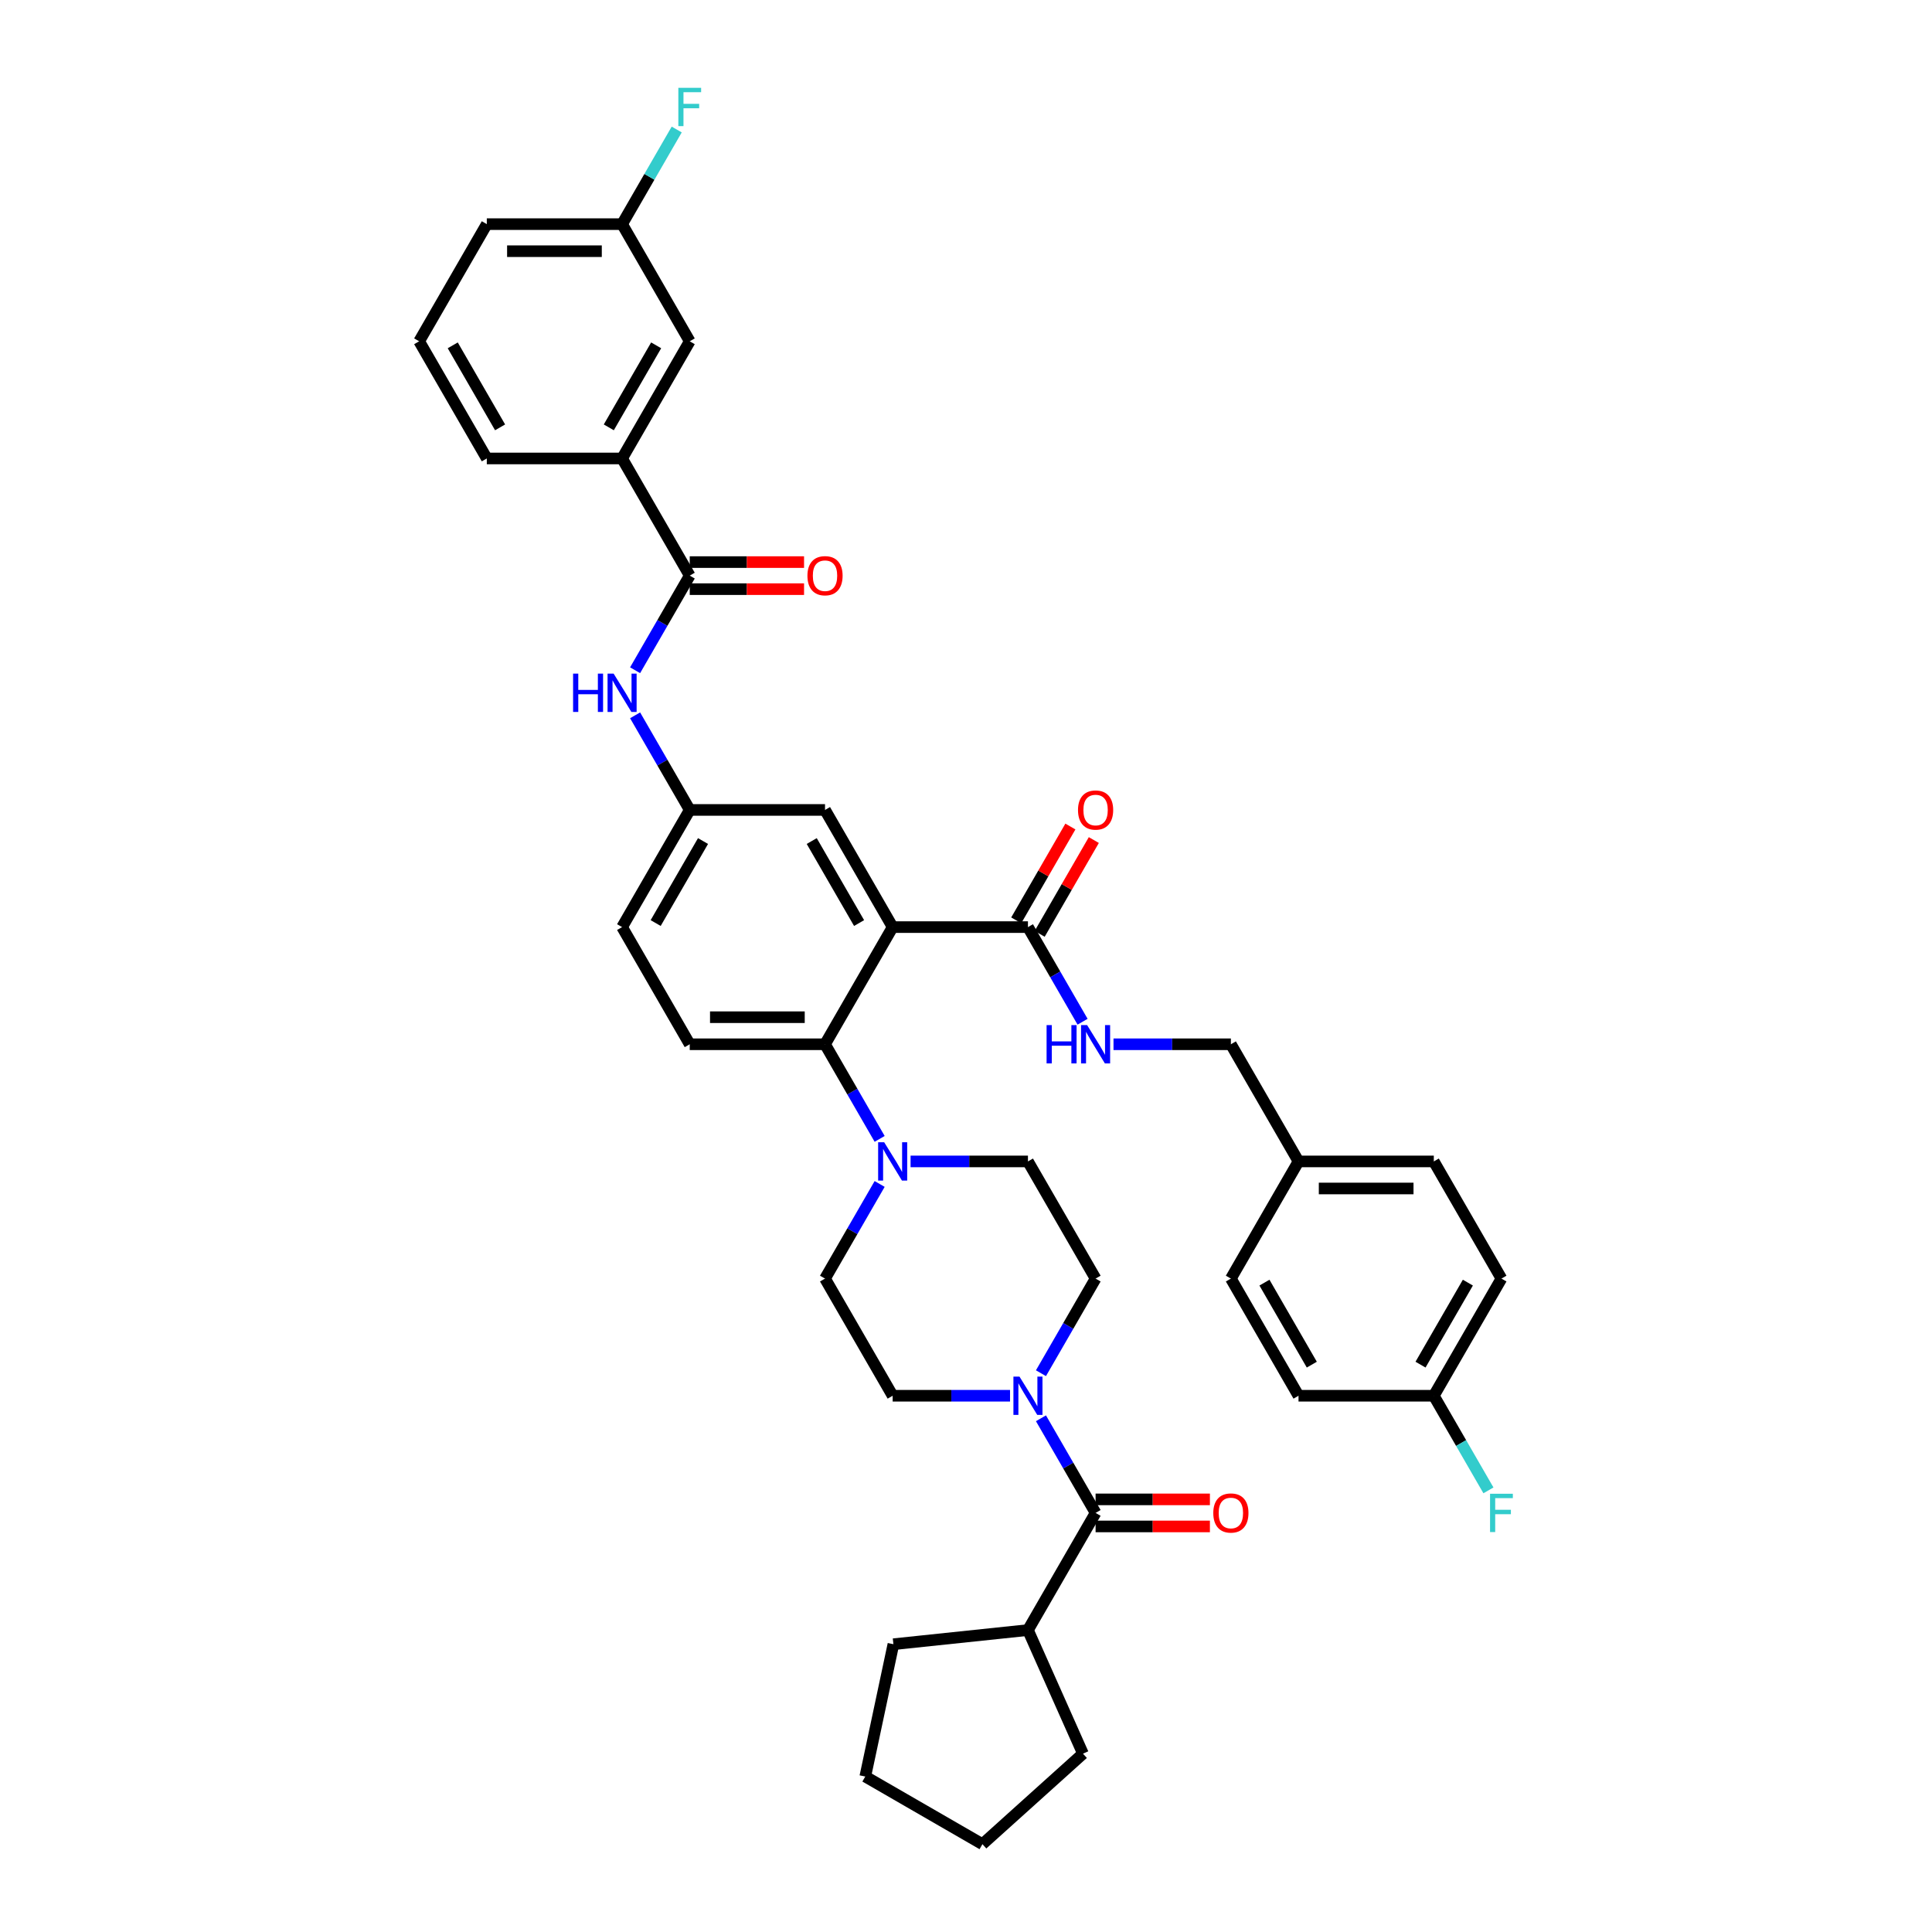 <?xml version='1.0' encoding='iso-8859-1'?>
<svg version='1.1' baseProfile='full'
              xmlns='http://www.w3.org/2000/svg'
                      xmlns:rdkit='http://www.rdkit.org/xml'
                      xmlns:xlink='http://www.w3.org/1999/xlink'
                  xml:space='preserve'
width='1000px' height='1000px' viewBox='0 0 1000 1000'>
<!-- END OF HEADER -->
<rect style='opacity:1.0;fill:#FFFFFF;stroke:none' width='1000' height='1000' x='0' y='0'> </rect>
<path class='bond-0' d='M 328.728,346.916 L 342.866,322.428' style='fill:none;fill-rule:evenodd;stroke:#0000FF;stroke-width:6px;stroke-linecap:butt;stroke-linejoin:miter;stroke-opacity:1' />
<path class='bond-0' d='M 342.866,322.428 L 357.004,297.939' style='fill:none;fill-rule:evenodd;stroke:#000000;stroke-width:6px;stroke-linecap:butt;stroke-linejoin:miter;stroke-opacity:1' />
<path class='bond-1' d='M 328.728,370.248 L 342.866,394.736' style='fill:none;fill-rule:evenodd;stroke:#0000FF;stroke-width:6px;stroke-linecap:butt;stroke-linejoin:miter;stroke-opacity:1' />
<path class='bond-1' d='M 342.866,394.736 L 357.004,419.224' style='fill:none;fill-rule:evenodd;stroke:#000000;stroke-width:6px;stroke-linecap:butt;stroke-linejoin:miter;stroke-opacity:1' />
<path class='bond-2' d='M 321.993,237.297 L 357.004,176.655' style='fill:none;fill-rule:evenodd;stroke:#000000;stroke-width:6px;stroke-linecap:butt;stroke-linejoin:miter;stroke-opacity:1' />
<path class='bond-2' d='M 315.116,221.198 L 339.624,178.749' style='fill:none;fill-rule:evenodd;stroke:#000000;stroke-width:6px;stroke-linecap:butt;stroke-linejoin:miter;stroke-opacity:1' />
<path class='bond-3' d='M 321.993,237.297 L 251.969,237.297' style='fill:none;fill-rule:evenodd;stroke:#000000;stroke-width:6px;stroke-linecap:butt;stroke-linejoin:miter;stroke-opacity:1' />
<path class='bond-4' d='M 321.993,237.297 L 357.004,297.939' style='fill:none;fill-rule:evenodd;stroke:#000000;stroke-width:6px;stroke-linecap:butt;stroke-linejoin:miter;stroke-opacity:1' />
<path class='bond-5' d='M 357.004,304.942 L 386.59,304.942' style='fill:none;fill-rule:evenodd;stroke:#000000;stroke-width:6px;stroke-linecap:butt;stroke-linejoin:miter;stroke-opacity:1' />
<path class='bond-5' d='M 386.59,304.942 L 416.175,304.942' style='fill:none;fill-rule:evenodd;stroke:#FF0000;stroke-width:6px;stroke-linecap:butt;stroke-linejoin:miter;stroke-opacity:1' />
<path class='bond-5' d='M 357.004,290.937 L 386.59,290.937' style='fill:none;fill-rule:evenodd;stroke:#000000;stroke-width:6px;stroke-linecap:butt;stroke-linejoin:miter;stroke-opacity:1' />
<path class='bond-5' d='M 386.59,290.937 L 416.175,290.937' style='fill:none;fill-rule:evenodd;stroke:#FF0000;stroke-width:6px;stroke-linecap:butt;stroke-linejoin:miter;stroke-opacity:1' />
<path class='bond-6' d='M 357.004,176.655 L 321.993,116.012' style='fill:none;fill-rule:evenodd;stroke:#000000;stroke-width:6px;stroke-linecap:butt;stroke-linejoin:miter;stroke-opacity:1' />
<path class='bond-7' d='M 532.064,843.721 L 560.545,907.69' style='fill:none;fill-rule:evenodd;stroke:#000000;stroke-width:6px;stroke-linecap:butt;stroke-linejoin:miter;stroke-opacity:1' />
<path class='bond-8' d='M 532.064,843.721 L 462.424,851.04' style='fill:none;fill-rule:evenodd;stroke:#000000;stroke-width:6px;stroke-linecap:butt;stroke-linejoin:miter;stroke-opacity:1' />
<path class='bond-9' d='M 532.064,843.721 L 567.076,783.078' style='fill:none;fill-rule:evenodd;stroke:#000000;stroke-width:6px;stroke-linecap:butt;stroke-linejoin:miter;stroke-opacity:1' />
<path class='bond-10' d='M 538.799,710.77 L 552.937,686.282' style='fill:none;fill-rule:evenodd;stroke:#0000FF;stroke-width:6px;stroke-linecap:butt;stroke-linejoin:miter;stroke-opacity:1' />
<path class='bond-10' d='M 552.937,686.282 L 567.076,661.793' style='fill:none;fill-rule:evenodd;stroke:#000000;stroke-width:6px;stroke-linecap:butt;stroke-linejoin:miter;stroke-opacity:1' />
<path class='bond-11' d='M 538.799,734.102 L 552.937,758.59' style='fill:none;fill-rule:evenodd;stroke:#0000FF;stroke-width:6px;stroke-linecap:butt;stroke-linejoin:miter;stroke-opacity:1' />
<path class='bond-11' d='M 552.937,758.59 L 567.076,783.078' style='fill:none;fill-rule:evenodd;stroke:#000000;stroke-width:6px;stroke-linecap:butt;stroke-linejoin:miter;stroke-opacity:1' />
<path class='bond-12' d='M 522.793,722.436 L 492.416,722.436' style='fill:none;fill-rule:evenodd;stroke:#0000FF;stroke-width:6px;stroke-linecap:butt;stroke-linejoin:miter;stroke-opacity:1' />
<path class='bond-12' d='M 492.416,722.436 L 462.04,722.436' style='fill:none;fill-rule:evenodd;stroke:#000000;stroke-width:6px;stroke-linecap:butt;stroke-linejoin:miter;stroke-opacity:1' />
<path class='bond-13' d='M 567.076,790.081 L 596.661,790.081' style='fill:none;fill-rule:evenodd;stroke:#000000;stroke-width:6px;stroke-linecap:butt;stroke-linejoin:miter;stroke-opacity:1' />
<path class='bond-13' d='M 596.661,790.081 L 626.246,790.081' style='fill:none;fill-rule:evenodd;stroke:#FF0000;stroke-width:6px;stroke-linecap:butt;stroke-linejoin:miter;stroke-opacity:1' />
<path class='bond-13' d='M 567.076,776.076 L 596.661,776.076' style='fill:none;fill-rule:evenodd;stroke:#000000;stroke-width:6px;stroke-linecap:butt;stroke-linejoin:miter;stroke-opacity:1' />
<path class='bond-13' d='M 596.661,776.076 L 626.246,776.076' style='fill:none;fill-rule:evenodd;stroke:#FF0000;stroke-width:6px;stroke-linecap:butt;stroke-linejoin:miter;stroke-opacity:1' />
<path class='bond-14' d='M 560.545,907.69 L 508.507,954.545' style='fill:none;fill-rule:evenodd;stroke:#000000;stroke-width:6px;stroke-linecap:butt;stroke-linejoin:miter;stroke-opacity:1' />
<path class='bond-15' d='M 462.424,851.04 L 447.865,919.534' style='fill:none;fill-rule:evenodd;stroke:#000000;stroke-width:6px;stroke-linecap:butt;stroke-linejoin:miter;stroke-opacity:1' />
<path class='bond-16' d='M 567.076,661.793 L 532.064,601.151' style='fill:none;fill-rule:evenodd;stroke:#000000;stroke-width:6px;stroke-linecap:butt;stroke-linejoin:miter;stroke-opacity:1' />
<path class='bond-17' d='M 455.305,612.817 L 441.167,637.305' style='fill:none;fill-rule:evenodd;stroke:#0000FF;stroke-width:6px;stroke-linecap:butt;stroke-linejoin:miter;stroke-opacity:1' />
<path class='bond-17' d='M 441.167,637.305 L 427.028,661.793' style='fill:none;fill-rule:evenodd;stroke:#000000;stroke-width:6px;stroke-linecap:butt;stroke-linejoin:miter;stroke-opacity:1' />
<path class='bond-18' d='M 455.305,589.485 L 441.167,564.997' style='fill:none;fill-rule:evenodd;stroke:#0000FF;stroke-width:6px;stroke-linecap:butt;stroke-linejoin:miter;stroke-opacity:1' />
<path class='bond-18' d='M 441.167,564.997 L 427.028,540.509' style='fill:none;fill-rule:evenodd;stroke:#000000;stroke-width:6px;stroke-linecap:butt;stroke-linejoin:miter;stroke-opacity:1' />
<path class='bond-19' d='M 471.311,601.151 L 501.688,601.151' style='fill:none;fill-rule:evenodd;stroke:#0000FF;stroke-width:6px;stroke-linecap:butt;stroke-linejoin:miter;stroke-opacity:1' />
<path class='bond-19' d='M 501.688,601.151 L 532.064,601.151' style='fill:none;fill-rule:evenodd;stroke:#000000;stroke-width:6px;stroke-linecap:butt;stroke-linejoin:miter;stroke-opacity:1' />
<path class='bond-20' d='M 538.128,483.368 L 552.145,459.089' style='fill:none;fill-rule:evenodd;stroke:#000000;stroke-width:6px;stroke-linecap:butt;stroke-linejoin:miter;stroke-opacity:1' />
<path class='bond-20' d='M 552.145,459.089 L 566.162,434.811' style='fill:none;fill-rule:evenodd;stroke:#FF0000;stroke-width:6px;stroke-linecap:butt;stroke-linejoin:miter;stroke-opacity:1' />
<path class='bond-20' d='M 526,476.365 L 540.017,452.087' style='fill:none;fill-rule:evenodd;stroke:#000000;stroke-width:6px;stroke-linecap:butt;stroke-linejoin:miter;stroke-opacity:1' />
<path class='bond-20' d='M 540.017,452.087 L 554.034,427.809' style='fill:none;fill-rule:evenodd;stroke:#FF0000;stroke-width:6px;stroke-linecap:butt;stroke-linejoin:miter;stroke-opacity:1' />
<path class='bond-21' d='M 532.064,479.866 L 546.202,504.355' style='fill:none;fill-rule:evenodd;stroke:#000000;stroke-width:6px;stroke-linecap:butt;stroke-linejoin:miter;stroke-opacity:1' />
<path class='bond-21' d='M 546.202,504.355 L 560.34,528.843' style='fill:none;fill-rule:evenodd;stroke:#0000FF;stroke-width:6px;stroke-linecap:butt;stroke-linejoin:miter;stroke-opacity:1' />
<path class='bond-22' d='M 532.064,479.866 L 462.04,479.866' style='fill:none;fill-rule:evenodd;stroke:#000000;stroke-width:6px;stroke-linecap:butt;stroke-linejoin:miter;stroke-opacity:1' />
<path class='bond-23' d='M 576.347,540.509 L 606.723,540.509' style='fill:none;fill-rule:evenodd;stroke:#0000FF;stroke-width:6px;stroke-linecap:butt;stroke-linejoin:miter;stroke-opacity:1' />
<path class='bond-23' d='M 606.723,540.509 L 637.1,540.509' style='fill:none;fill-rule:evenodd;stroke:#000000;stroke-width:6px;stroke-linecap:butt;stroke-linejoin:miter;stroke-opacity:1' />
<path class='bond-24' d='M 777.147,661.793 L 742.135,722.436' style='fill:none;fill-rule:evenodd;stroke:#000000;stroke-width:6px;stroke-linecap:butt;stroke-linejoin:miter;stroke-opacity:1' />
<path class='bond-24' d='M 759.767,663.887 L 735.258,706.337' style='fill:none;fill-rule:evenodd;stroke:#000000;stroke-width:6px;stroke-linecap:butt;stroke-linejoin:miter;stroke-opacity:1' />
<path class='bond-25' d='M 777.147,661.793 L 742.135,601.151' style='fill:none;fill-rule:evenodd;stroke:#000000;stroke-width:6px;stroke-linecap:butt;stroke-linejoin:miter;stroke-opacity:1' />
<path class='bond-26' d='M 742.135,722.436 L 672.111,722.436' style='fill:none;fill-rule:evenodd;stroke:#000000;stroke-width:6px;stroke-linecap:butt;stroke-linejoin:miter;stroke-opacity:1' />
<path class='bond-27' d='M 742.135,722.436 L 756.273,746.924' style='fill:none;fill-rule:evenodd;stroke:#000000;stroke-width:6px;stroke-linecap:butt;stroke-linejoin:miter;stroke-opacity:1' />
<path class='bond-27' d='M 756.273,746.924 L 770.412,771.412' style='fill:none;fill-rule:evenodd;stroke:#33CCCC;stroke-width:6px;stroke-linecap:butt;stroke-linejoin:miter;stroke-opacity:1' />
<path class='bond-28' d='M 462.04,479.866 L 427.028,419.224' style='fill:none;fill-rule:evenodd;stroke:#000000;stroke-width:6px;stroke-linecap:butt;stroke-linejoin:miter;stroke-opacity:1' />
<path class='bond-28' d='M 444.66,477.772 L 420.152,435.323' style='fill:none;fill-rule:evenodd;stroke:#000000;stroke-width:6px;stroke-linecap:butt;stroke-linejoin:miter;stroke-opacity:1' />
<path class='bond-29' d='M 462.04,479.866 L 427.028,540.509' style='fill:none;fill-rule:evenodd;stroke:#000000;stroke-width:6px;stroke-linecap:butt;stroke-linejoin:miter;stroke-opacity:1' />
<path class='bond-30' d='M 427.028,419.224 L 357.004,419.224' style='fill:none;fill-rule:evenodd;stroke:#000000;stroke-width:6px;stroke-linecap:butt;stroke-linejoin:miter;stroke-opacity:1' />
<path class='bond-31' d='M 427.028,540.509 L 357.004,540.509' style='fill:none;fill-rule:evenodd;stroke:#000000;stroke-width:6px;stroke-linecap:butt;stroke-linejoin:miter;stroke-opacity:1' />
<path class='bond-31' d='M 416.525,526.504 L 367.508,526.504' style='fill:none;fill-rule:evenodd;stroke:#000000;stroke-width:6px;stroke-linecap:butt;stroke-linejoin:miter;stroke-opacity:1' />
<path class='bond-32' d='M 357.004,419.224 L 321.993,479.866' style='fill:none;fill-rule:evenodd;stroke:#000000;stroke-width:6px;stroke-linecap:butt;stroke-linejoin:miter;stroke-opacity:1' />
<path class='bond-32' d='M 363.881,435.323 L 339.373,477.772' style='fill:none;fill-rule:evenodd;stroke:#000000;stroke-width:6px;stroke-linecap:butt;stroke-linejoin:miter;stroke-opacity:1' />
<path class='bond-33' d='M 357.004,540.509 L 321.993,479.866' style='fill:none;fill-rule:evenodd;stroke:#000000;stroke-width:6px;stroke-linecap:butt;stroke-linejoin:miter;stroke-opacity:1' />
<path class='bond-34' d='M 672.111,722.436 L 637.1,661.793' style='fill:none;fill-rule:evenodd;stroke:#000000;stroke-width:6px;stroke-linecap:butt;stroke-linejoin:miter;stroke-opacity:1' />
<path class='bond-34' d='M 678.988,706.337 L 654.48,663.887' style='fill:none;fill-rule:evenodd;stroke:#000000;stroke-width:6px;stroke-linecap:butt;stroke-linejoin:miter;stroke-opacity:1' />
<path class='bond-35' d='M 637.1,661.793 L 672.111,601.151' style='fill:none;fill-rule:evenodd;stroke:#000000;stroke-width:6px;stroke-linecap:butt;stroke-linejoin:miter;stroke-opacity:1' />
<path class='bond-36' d='M 672.111,601.151 L 742.135,601.151' style='fill:none;fill-rule:evenodd;stroke:#000000;stroke-width:6px;stroke-linecap:butt;stroke-linejoin:miter;stroke-opacity:1' />
<path class='bond-36' d='M 682.615,615.156 L 731.632,615.156' style='fill:none;fill-rule:evenodd;stroke:#000000;stroke-width:6px;stroke-linecap:butt;stroke-linejoin:miter;stroke-opacity:1' />
<path class='bond-37' d='M 672.111,601.151 L 637.1,540.509' style='fill:none;fill-rule:evenodd;stroke:#000000;stroke-width:6px;stroke-linecap:butt;stroke-linejoin:miter;stroke-opacity:1' />
<path class='bond-38' d='M 427.028,661.793 L 462.04,722.436' style='fill:none;fill-rule:evenodd;stroke:#000000;stroke-width:6px;stroke-linecap:butt;stroke-linejoin:miter;stroke-opacity:1' />
<path class='bond-39' d='M 447.865,919.534 L 508.507,954.545' style='fill:none;fill-rule:evenodd;stroke:#000000;stroke-width:6px;stroke-linecap:butt;stroke-linejoin:miter;stroke-opacity:1' />
<path class='bond-40' d='M 321.993,116.012 L 336.131,91.524' style='fill:none;fill-rule:evenodd;stroke:#000000;stroke-width:6px;stroke-linecap:butt;stroke-linejoin:miter;stroke-opacity:1' />
<path class='bond-40' d='M 336.131,91.524 L 350.269,67.036' style='fill:none;fill-rule:evenodd;stroke:#33CCCC;stroke-width:6px;stroke-linecap:butt;stroke-linejoin:miter;stroke-opacity:1' />
<path class='bond-41' d='M 321.993,116.012 L 251.969,116.012' style='fill:none;fill-rule:evenodd;stroke:#000000;stroke-width:6px;stroke-linecap:butt;stroke-linejoin:miter;stroke-opacity:1' />
<path class='bond-41' d='M 311.489,130.017 L 262.472,130.017' style='fill:none;fill-rule:evenodd;stroke:#000000;stroke-width:6px;stroke-linecap:butt;stroke-linejoin:miter;stroke-opacity:1' />
<path class='bond-42' d='M 251.969,237.297 L 216.957,176.655' style='fill:none;fill-rule:evenodd;stroke:#000000;stroke-width:6px;stroke-linecap:butt;stroke-linejoin:miter;stroke-opacity:1' />
<path class='bond-42' d='M 258.846,221.198 L 234.337,178.749' style='fill:none;fill-rule:evenodd;stroke:#000000;stroke-width:6px;stroke-linecap:butt;stroke-linejoin:miter;stroke-opacity:1' />
<path class='bond-43' d='M 216.957,176.655 L 251.969,116.012' style='fill:none;fill-rule:evenodd;stroke:#000000;stroke-width:6px;stroke-linecap:butt;stroke-linejoin:miter;stroke-opacity:1' />
<path  class='atom-0' d='M 296.63 348.666
L 299.319 348.666
L 299.319 357.097
L 309.458 357.097
L 309.458 348.666
L 312.147 348.666
L 312.147 368.497
L 309.458 368.497
L 309.458 359.338
L 299.319 359.338
L 299.319 368.497
L 296.63 368.497
L 296.63 348.666
' fill='#0000FF'/>
<path  class='atom-0' d='M 317.609 348.666
L 324.107 359.17
Q 324.752 360.206, 325.788 362.083
Q 326.824 363.96, 326.88 364.072
L 326.88 348.666
L 329.513 348.666
L 329.513 368.497
L 326.796 368.497
L 319.822 357.013
Q 319.01 355.669, 318.141 354.128
Q 317.301 352.588, 317.049 352.111
L 317.049 368.497
L 314.472 368.497
L 314.472 348.666
L 317.609 348.666
' fill='#0000FF'/>
<path  class='atom-3' d='M 417.925 297.995
Q 417.925 293.234, 420.278 290.573
Q 422.631 287.912, 427.028 287.912
Q 431.426 287.912, 433.779 290.573
Q 436.131 293.234, 436.131 297.995
Q 436.131 302.813, 433.751 305.558
Q 431.37 308.275, 427.028 308.275
Q 422.659 308.275, 420.278 305.558
Q 417.925 302.841, 417.925 297.995
M 427.028 306.034
Q 430.053 306.034, 431.678 304.017
Q 433.33 301.973, 433.33 297.995
Q 433.33 294.102, 431.678 292.141
Q 430.053 290.153, 427.028 290.153
Q 424.003 290.153, 422.351 292.113
Q 420.726 294.074, 420.726 297.995
Q 420.726 302.001, 422.351 304.017
Q 424.003 306.034, 427.028 306.034
' fill='#FF0000'/>
<path  class='atom-6' d='M 527.68 712.52
L 534.179 723.024
Q 534.823 724.06, 535.859 725.937
Q 536.896 727.814, 536.952 727.926
L 536.952 712.52
L 539.584 712.52
L 539.584 732.351
L 536.868 732.351
L 529.893 720.867
Q 529.081 719.523, 528.213 717.982
Q 527.372 716.442, 527.12 715.966
L 527.12 732.351
L 524.543 732.351
L 524.543 712.52
L 527.68 712.52
' fill='#0000FF'/>
<path  class='atom-8' d='M 627.996 783.134
Q 627.996 778.373, 630.349 775.712
Q 632.702 773.051, 637.1 773.051
Q 641.497 773.051, 643.85 775.712
Q 646.203 778.373, 646.203 783.134
Q 646.203 787.952, 643.822 790.697
Q 641.441 793.414, 637.1 793.414
Q 632.73 793.414, 630.349 790.697
Q 627.996 787.98, 627.996 783.134
M 637.1 791.173
Q 640.125 791.173, 641.749 789.156
Q 643.402 787.112, 643.402 783.134
Q 643.402 779.241, 641.749 777.28
Q 640.125 775.292, 637.1 775.292
Q 634.074 775.292, 632.422 777.252
Q 630.797 779.213, 630.797 783.134
Q 630.797 787.14, 632.422 789.156
Q 634.074 791.173, 637.1 791.173
' fill='#FF0000'/>
<path  class='atom-12' d='M 457.657 591.236
L 464.155 601.739
Q 464.799 602.776, 465.835 604.652
Q 466.872 606.529, 466.928 606.641
L 466.928 591.236
L 469.561 591.236
L 469.561 611.066
L 466.844 611.066
L 459.869 599.583
Q 459.057 598.238, 458.189 596.698
Q 457.349 595.157, 457.096 594.681
L 457.096 611.066
L 454.52 611.066
L 454.52 591.236
L 457.657 591.236
' fill='#0000FF'/>
<path  class='atom-15' d='M 557.973 419.28
Q 557.973 414.518, 560.325 411.858
Q 562.678 409.197, 567.076 409.197
Q 571.473 409.197, 573.826 411.858
Q 576.179 414.518, 576.179 419.28
Q 576.179 424.098, 573.798 426.843
Q 571.417 429.56, 567.076 429.56
Q 562.706 429.56, 560.325 426.843
Q 557.973 424.126, 557.973 419.28
M 567.076 427.319
Q 570.101 427.319, 571.725 425.302
Q 573.378 423.257, 573.378 419.28
Q 573.378 415.387, 571.725 413.426
Q 570.101 411.437, 567.076 411.437
Q 564.051 411.437, 562.398 413.398
Q 560.774 415.359, 560.774 419.28
Q 560.774 423.285, 562.398 425.302
Q 564.051 427.319, 567.076 427.319
' fill='#FF0000'/>
<path  class='atom-16' d='M 541.713 530.593
L 544.402 530.593
L 544.402 539.024
L 554.542 539.024
L 554.542 530.593
L 557.23 530.593
L 557.23 550.424
L 554.542 550.424
L 554.542 541.265
L 544.402 541.265
L 544.402 550.424
L 541.713 550.424
L 541.713 530.593
' fill='#0000FF'/>
<path  class='atom-16' d='M 562.692 530.593
L 569.19 541.097
Q 569.835 542.133, 570.871 544.01
Q 571.907 545.887, 571.963 545.999
L 571.963 530.593
L 574.596 530.593
L 574.596 550.424
L 571.879 550.424
L 564.905 538.94
Q 564.093 537.596, 563.224 536.055
Q 562.384 534.515, 562.132 534.039
L 562.132 550.424
L 559.555 550.424
L 559.555 530.593
L 562.692 530.593
' fill='#0000FF'/>
<path  class='atom-30' d='M 771.251 773.163
L 783.043 773.163
L 783.043 775.432
L 773.912 775.432
L 773.912 781.454
L 782.035 781.454
L 782.035 783.75
L 773.912 783.75
L 773.912 792.994
L 771.251 792.994
L 771.251 773.163
' fill='#33CCCC'/>
<path  class='atom-36' d='M 351.108 45.455
L 362.9 45.455
L 362.9 47.723
L 353.769 47.723
L 353.769 53.745
L 361.892 53.745
L 361.892 56.042
L 353.769 56.042
L 353.769 65.285
L 351.108 65.285
L 351.108 45.455
' fill='#33CCCC'/>
</svg>
